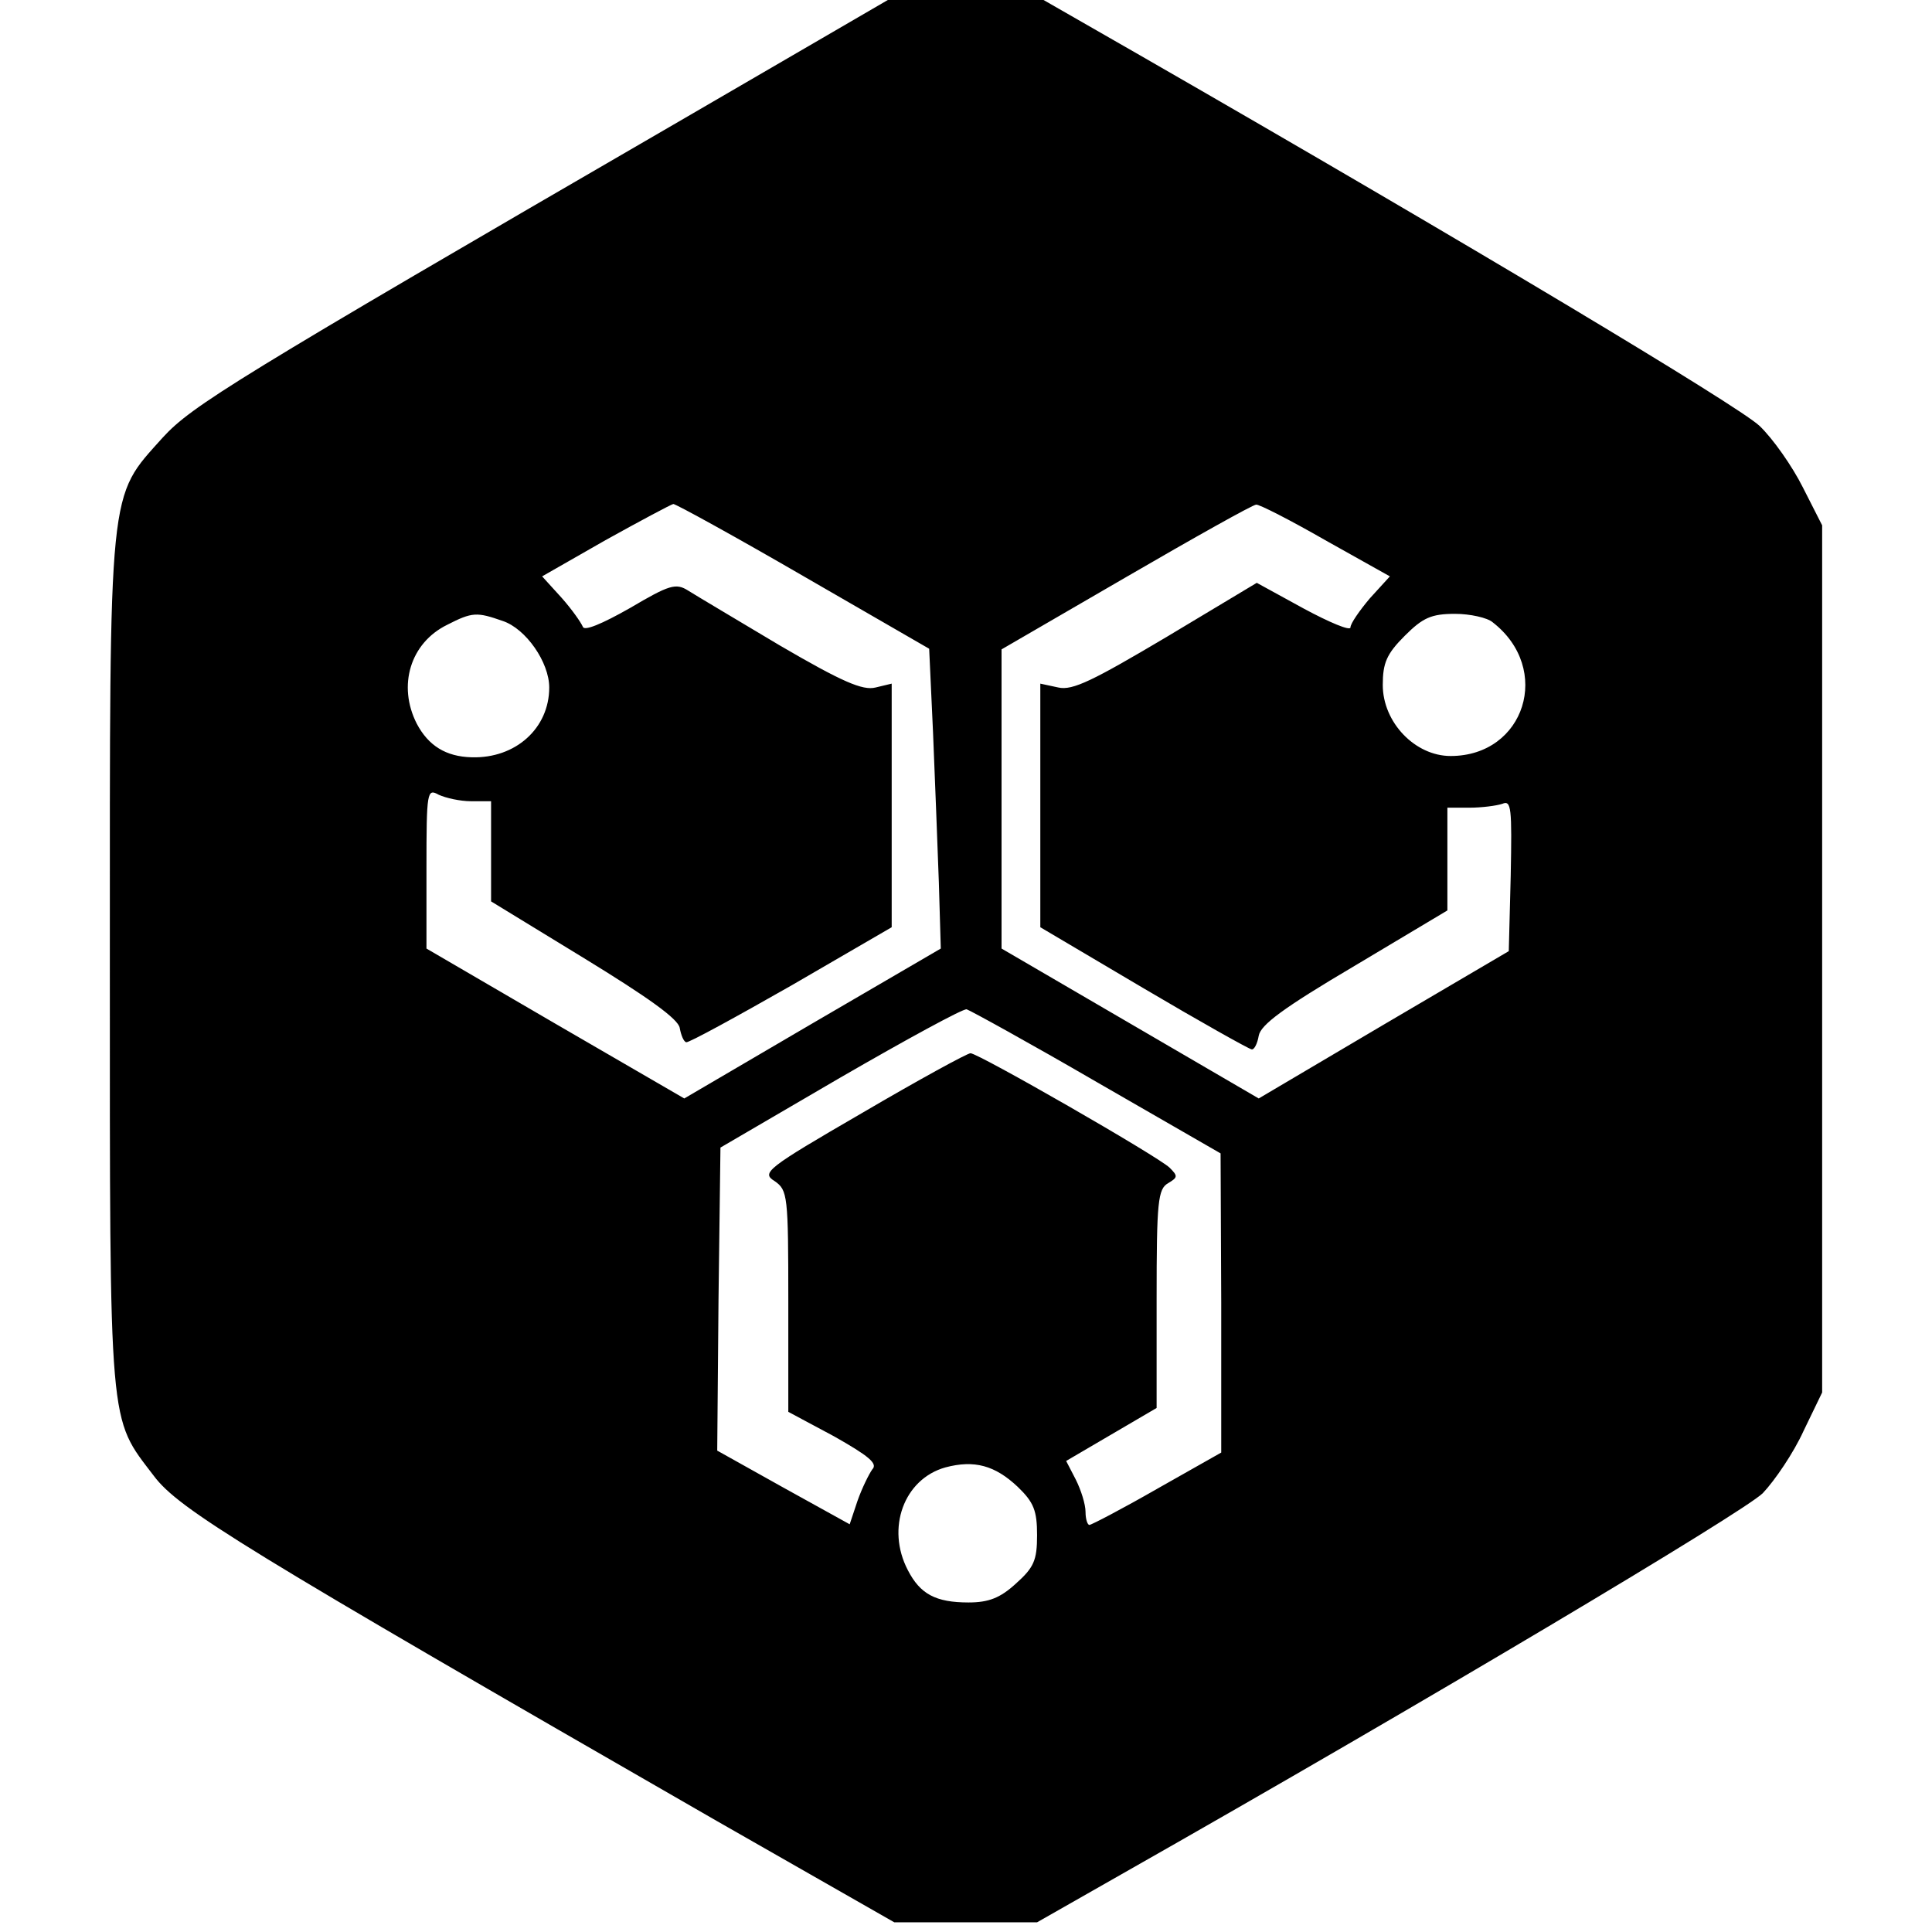 <?xml version="1.0" standalone="no"?>
<!DOCTYPE svg PUBLIC "-//W3C//DTD SVG 20010904//EN"
 "http://www.w3.org/TR/2001/REC-SVG-20010904/DTD/svg10.dtd">
<svg version="1.0" xmlns="http://www.w3.org/2000/svg"
 width="299pt" height="299pt" viewBox="0 0 299 299"
 preserveAspectRatio="xMidYMid meet">
<g transform="translate(0,299) scale(0.1,-0.1)"
fill="#000000" stroke="none">
<path d="M1049 2801 c-688 -399 -752 -439 -797 -488 -85 -95 -82 -66 -82 -812
0 -731 -2 -703 68 -795 39 -52 139 -113 871 -534 l275 -157 111 0 110 0 130
74 c474 269 962 560 993 590 19 20 48 63 63 96 l29 60 0 671 0 671 -30 59
c-16 32 -46 75 -67 95 -33 31 -450 281 -958 573 l-150 86 -120 0 -121 0 -325
-189z m195 -703 l194 -112 6 -130 c3 -72 7 -177 9 -232 l3 -102 -199 -116
-198 -116 -200 116 -199 116 0 124 c0 120 1 124 19 114 11 -5 33 -10 50 -10
l31 0 0 -78 0 -77 144 -88 c98 -60 146 -94 148 -108 2 -11 6 -21 10 -22 4 -1
77 39 163 88 l155 90 0 189 0 188 -25 -6 c-20 -5 -52 9 -148 65 -67 40 -131
78 -142 85 -19 12 -29 9 -90 -27 -44 -25 -71 -36 -73 -29 -3 7 -17 27 -33 45
l-30 33 98 56 c54 30 101 55 105 56 4 0 95 -50 202 -112z m807 56 l100 -56
-31 -34 c-16 -19 -30 -39 -30 -45 0 -6 -33 8 -72 29 l-73 40 -140 -84 c-113
-67 -145 -83 -167 -78 l-28 6 0 -189 0 -188 159 -94 c88 -52 163 -94 168 -95
4 -1 9 9 11 21 3 17 38 43 148 108 l144 86 0 79 0 80 34 0 c19 0 42 3 51 6 14
6 15 -6 13 -111 l-3 -117 -194 -114 -193 -114 -199 116 -199 116 0 231 0 232
193 112 c105 61 196 112 201 112 4 1 53 -24 107 -55z m-1273 -125 c36 -12 72
-64 72 -103 0 -63 -52 -110 -120 -108 -40 1 -67 18 -85 52 -30 59 -10 125 47
153 39 20 46 20 86 6z m1532 -2 c93 -72 50 -207 -65 -207 -55 0 -105 52 -105
110 0 34 6 48 34 76 28 28 41 34 78 34 23 0 50 -6 58 -13z m-612 -712 l191
-110 1 -231 0 -232 -99 -56 c-54 -31 -102 -56 -105 -56 -3 0 -6 9 -6 20 0 12
-7 34 -15 50 l-15 29 70 41 70 41 0 169 c0 151 2 170 18 179 15 9 15 11 2 24
-19 18 -296 177 -308 177 -5 0 -80 -41 -167 -92 -150 -87 -157 -93 -136 -106
20 -14 21 -22 21 -186 l0 -171 71 -38 c53 -30 68 -42 59 -51 -5 -7 -16 -29
-23 -49 l-12 -36 -103 57 -102 57 2 234 3 235 185 108 c102 59 190 107 196
106 6 -2 97 -52 202 -113z m-123 -626 c25 -24 30 -37 30 -75 0 -39 -5 -50 -33
-75 -24 -22 -42 -29 -73 -29 -51 0 -75 13 -94 50 -34 65 -6 141 58 159 45 12
77 3 112 -30z"/>
</g>
</svg>
